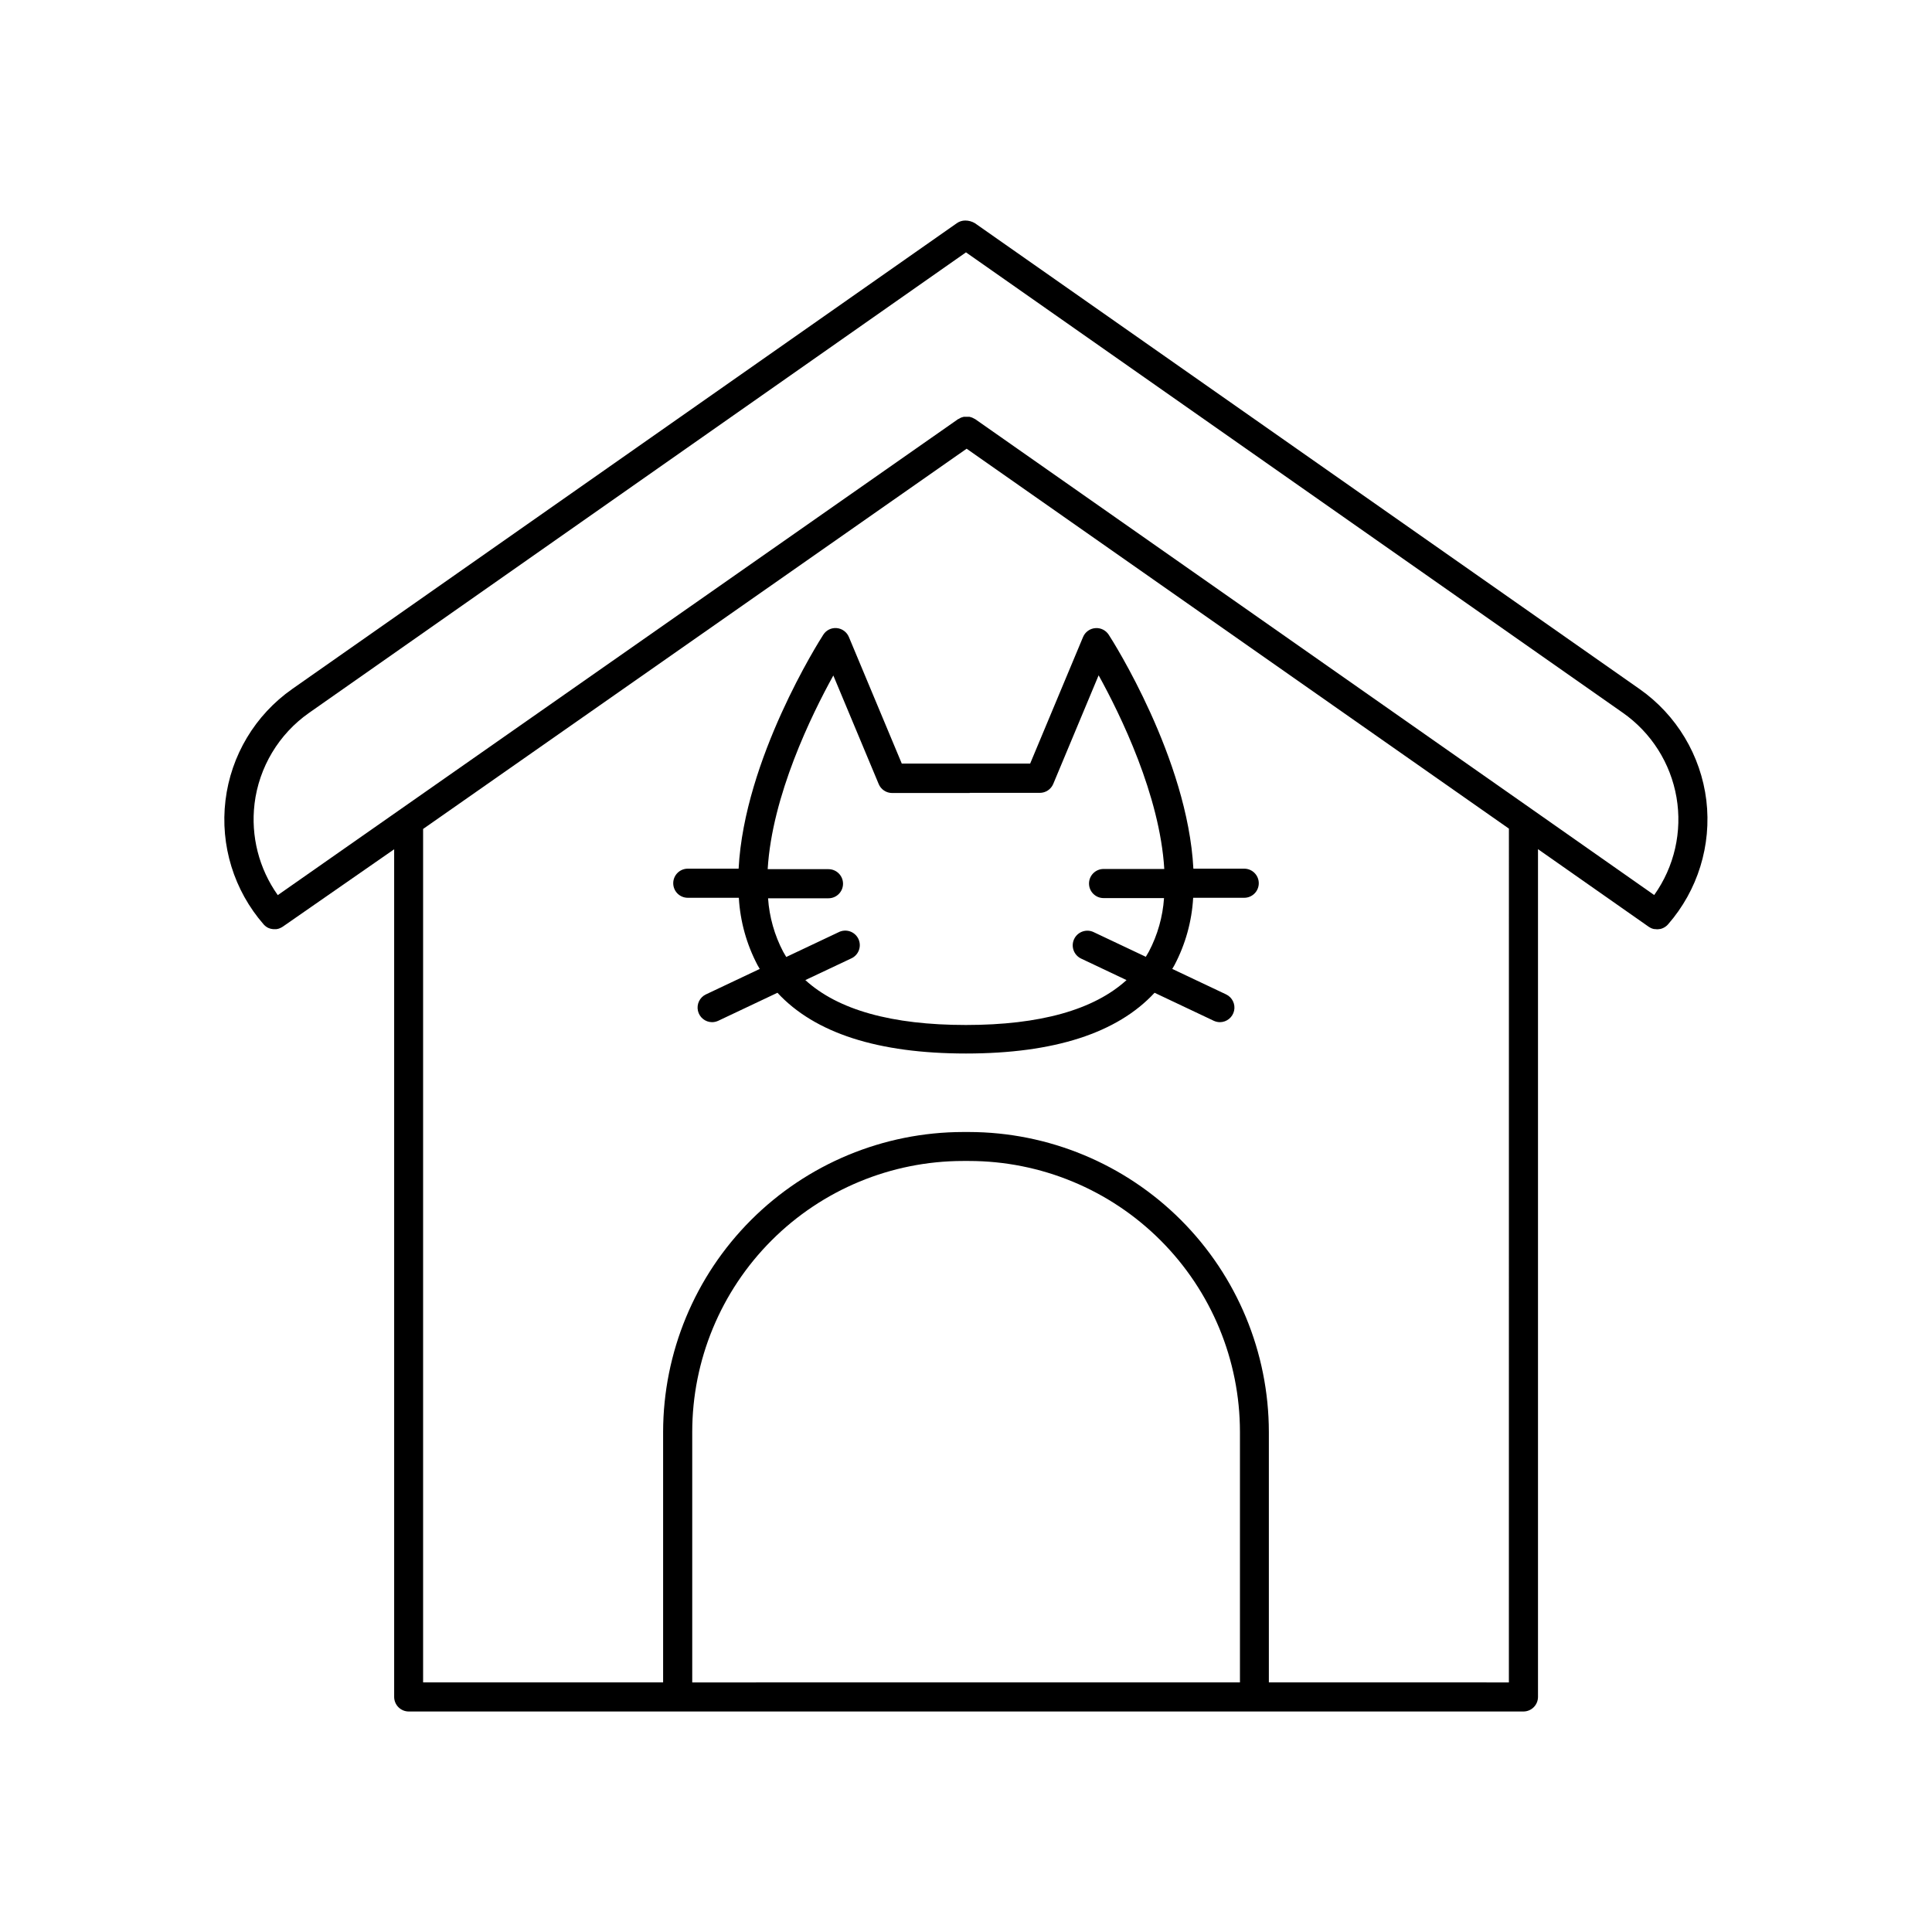 <?xml version="1.0" encoding="UTF-8"?>
<!-- Uploaded to: ICON Repo, www.iconrepo.com, Generator: ICON Repo Mixer Tools -->
<svg fill="#000000" width="800px" height="800px" version="1.1" viewBox="144 144 512 512" xmlns="http://www.w3.org/2000/svg">
 <g>
  <path d="m596.2 356.11c-1.453-11.906-7.891-22.637-17.711-29.52l-176.14-123.45c-0.773-0.457-1.652-0.699-2.551-0.699-0.793 0-1.562 0.242-2.215 0.699l-176.14 123.45h0.004c-9.82 6.883-16.254 17.617-17.691 29.523-1.441 11.906 2.246 23.863 10.141 32.891 0.156 0.172 0.328 0.328 0.512 0.473l0.09 0.07v-0.004c0.184 0.137 0.379 0.254 0.582 0.355 0.203 0.09 0.414 0.164 0.629 0.227h0.059c0.219 0.055 0.441 0.094 0.668 0.109h0.809c0.227-0.031 0.449-0.078 0.668-0.148l0.129-0.051c0.172-0.062 0.34-0.137 0.5-0.227l0.215-0.129 0.188-0.109 29.512-20.504v224.64c0.008 2.125 1.73 3.852 3.859 3.856h295.41c2.129-0.004 3.852-1.73 3.859-3.856v-224.67l29.352 20.574 0.137 0.078 0.246 0.148 0.344 0.168 0.234 0.09 0.004-0.004c0.137 0.051 0.277 0.09 0.422 0.121h0.195c0.211 0.039 0.422 0.059 0.633 0.059 0.242-0.004 0.488-0.027 0.727-0.078h0.109c0.23-0.051 0.453-0.121 0.668-0.219l0.109-0.051v0.004c0.219-0.102 0.426-0.223 0.617-0.367l0.09-0.059c0.207-0.152 0.395-0.328 0.562-0.52 7.891-9.023 11.586-20.973 10.164-32.875zm-384.75 0.926v-0.004c1.18-9.73 6.441-18.5 14.465-24.125l174.08-122.03 174.08 122.02c7.539 5.281 12.652 13.352 14.215 22.418 1.559 9.07-0.57 18.383-5.91 25.879l-32.473-22.781-147.53-103.38h-0.07 0.004c-0.133-0.09-0.273-0.168-0.414-0.234l-0.266-0.129c-0.137-0.055-0.273-0.102-0.414-0.137l-0.305-0.078v-0.004c-0.141-0.008-0.281-0.008-0.422 0h-0.309c-0.141-0.008-0.281-0.008-0.422 0h-0.324l-0.355 0.098-0.375 0.117-0.277 0.137c-0.137 0.078-0.277 0.148-0.402 0.234h-0.07l-180.34 126.18c-4.984-7.016-7.184-15.633-6.16-24.18zm116 232.82v-66.355c0-19.043 7.559-37.305 21.02-50.773 13.461-13.473 31.719-21.047 50.762-21.059h1.535c19.051 0 37.324 7.57 50.793 21.039 13.473 13.473 21.039 31.742 21.039 50.793v66.352zm216.42 0-63.609-0.004v-66.352c-0.023-21.078-8.406-41.285-23.309-56.191-14.902-14.902-35.109-23.289-56.188-23.316h-1.535c-21.078 0.027-41.285 8.414-56.188 23.316-14.902 14.906-23.285 35.113-23.309 56.191v66.352h-63.605v-226.17l144.04-100.77 143.71 100.68z"/>
  <path d="m383 346.4-14.023-33.555c-0.543-1.332-1.781-2.258-3.219-2.391-1.43-0.137-2.816 0.543-3.582 1.762-1.102 1.703-20.918 32.945-22.434 61.992h-13.473c-2.129 0-3.856 1.727-3.856 3.859 0 2.129 1.727 3.856 3.856 3.856h13.531c0.355 6.246 2.051 12.34 4.969 17.871l0.57 0.984-14.289 6.762 0.004-0.004c-1.621 0.781-2.488 2.578-2.094 4.332 0.395 1.758 1.945 3.008 3.746 3.019 0.57-0.004 1.137-0.133 1.652-0.375l15.676-7.418c9.891 10.688 26.637 16.098 49.969 16.098s40.078-5.41 49.969-16.098l15.676 7.418h-0.004c0.52 0.242 1.082 0.371 1.652 0.375 1.801-0.012 3.352-1.262 3.75-3.019 0.395-1.754-0.477-3.551-2.094-4.332l-14.289-6.762 0.57-0.984v0.004c2.922-5.531 4.617-11.625 4.969-17.871h13.531c2.129 0 3.856-1.727 3.856-3.856 0-2.133-1.727-3.859-3.856-3.859h-13.473c-1.516-29.086-21.332-60.328-22.434-61.992-0.773-1.203-2.152-1.879-3.578-1.754-1.426 0.121-2.668 1.027-3.223 2.344l-14.023 33.555h-34.004zm17.988 7.715h18.578-0.004c1.559 0 2.961-0.934 3.562-2.371l12.023-28.781c5.797 10.48 16.234 31.844 17.398 51.324h-16.086c-2.133 0-3.859 1.727-3.859 3.859 0 2.129 1.727 3.856 3.859 3.856h16.02c-0.336 4.957-1.707 9.785-4.016 14.18-0.254 0.473-0.531 0.926-0.809 1.379l-13.836-6.543h0.004c-1.938-0.918-4.25-0.09-5.168 1.848-0.914 1.938-0.086 4.25 1.852 5.168l12.035 5.699c-8.648 7.871-22.898 11.898-42.559 11.898-19.66 0-33.91-3.996-42.559-11.898l12.074-5.699c0.969-0.41 1.73-1.195 2.106-2.18 0.375-0.98 0.332-2.074-0.117-3.027-0.449-0.949-1.27-1.676-2.266-2.008-1-0.332-2.09-0.242-3.019 0.246l-13.836 6.543c-0.277-0.453-0.551-0.906-0.809-1.379v0.004c-2.309-4.394-3.676-9.227-4.012-14.18h16.008c2.129 0 3.859-1.727 3.859-3.859 0-2.129-1.73-3.856-3.859-3.856h-16.109c1.16-19.484 11.602-40.848 17.398-51.324l12.023 28.77c0.602 1.438 2.008 2.371 3.562 2.371h20.559z"/>
 </g>
</svg>